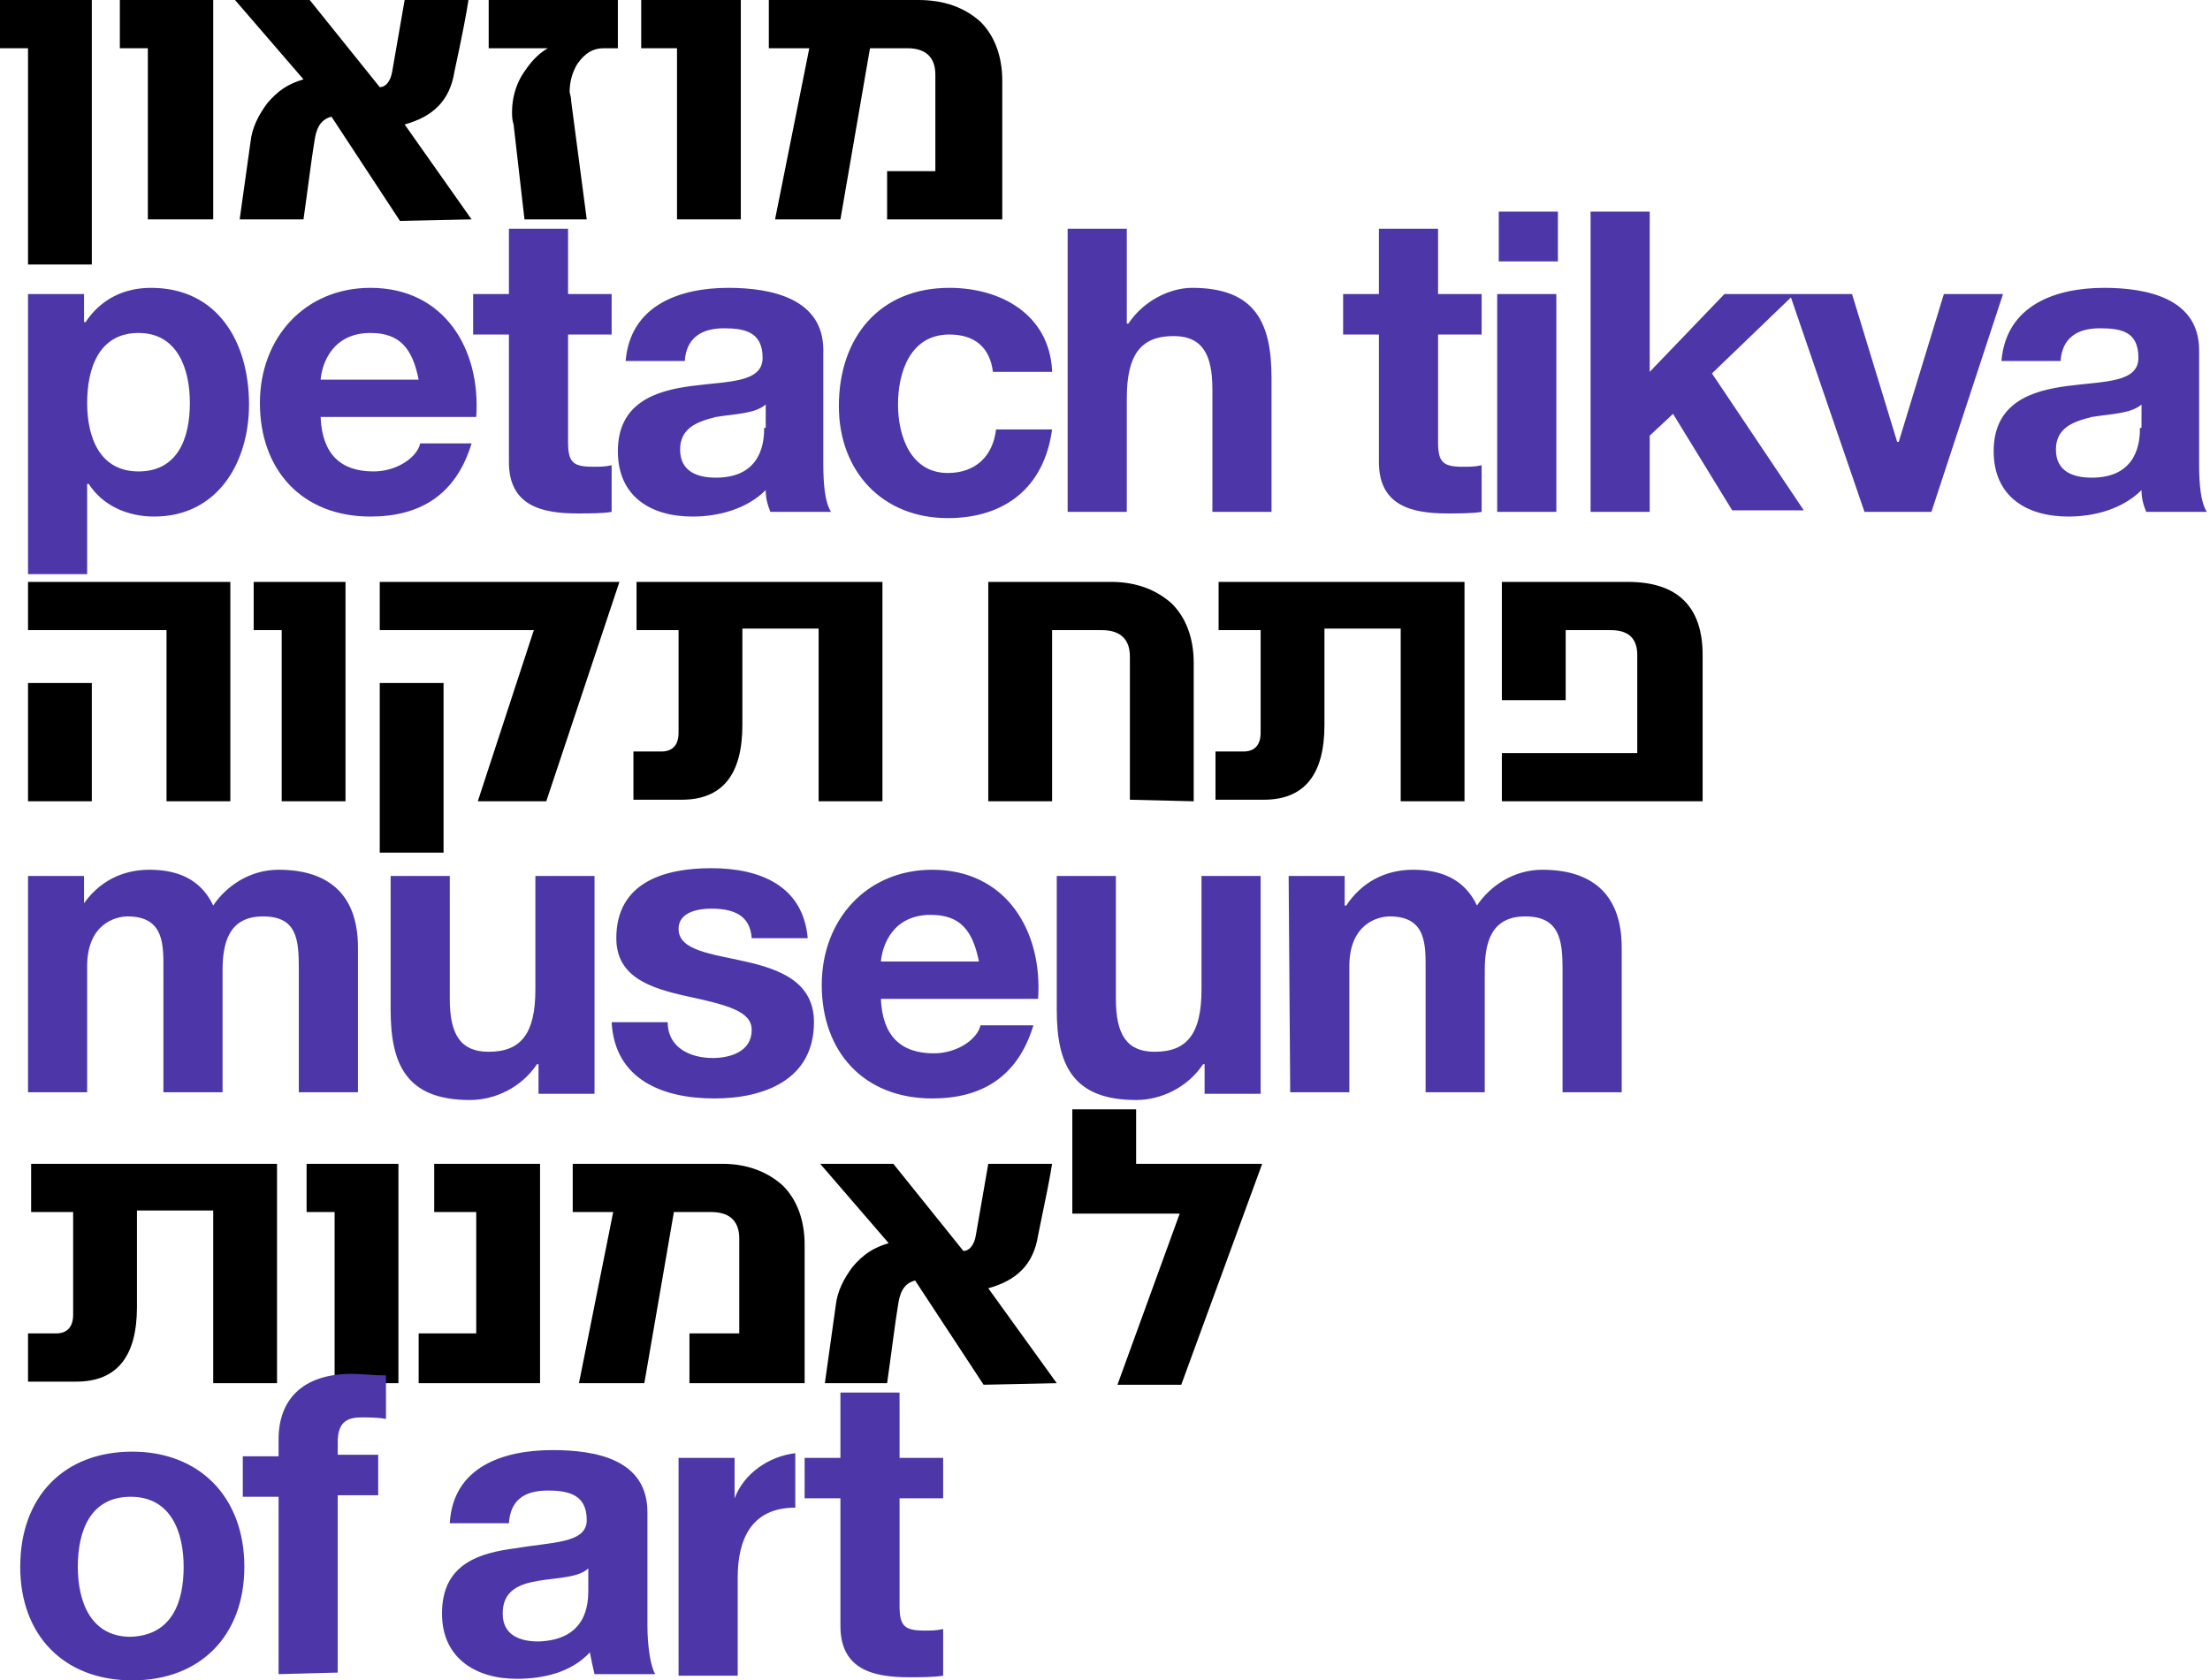 <svg xmlns="http://www.w3.org/2000/svg" width="142" height="108" viewBox="0 0 142 108">
  <g fill="none">
    <polygon fill="#000" points="1.8 17 5.9 17 5.9 0 0 0 0 3.1 1.8 3.1"/>
    <polygon fill="#000" points="9.6 14.1 13.7 14.1 13.7 0 7.7 0 7.7 3.1 9.5 3.1 9.5 14.1"/>
    <path fill="#000" d="M30.3 14.1L26 8C27.8 7.5 28.9 6.5 29.2 4.6 29.7 2.3 30 .7 30.1 0L26 0 25.2 4.6C25.1 5.2 24.8 5.6 24.4 5.6L19.9 0 15.1 0 19.5 5.1C18.5 5.4 17.9 5.8 17.2 6.6 16.6 7.4 16.2 8.2 16.1 9.1L15.4 14.1 19.5 14.1C19.8 12 20 10.3 20.2 9.1 20.3 8.4 20.5 7.7 21.3 7.5L25.7 14.2 30.3 14.1 30.3 14.1zM38.8 3.1L39.7 3.1 39.7 0 31.4 0 31.4 3.1 35.2 3.1C34.5 3.5 34 4.1 33.5 4.9 33.1 5.6 32.9 6.4 32.9 7.2 32.9 7.4 32.9 7.7 33 8L33.7 14.1 37.7 14.1 36.7 6.5C36.7 6.2 36.6 6 36.6 5.9 36.6 5.2 36.8 4.6 37.1 4.1 37.6 3.4 38.1 3.1 38.8 3.1z"/>
    <polygon fill="#000" points="43.5 14.1 47.6 14.1 47.6 0 41.2 0 41.2 3.1 43.5 3.1"/>
    <path fill="#000" d="M64.4,14.1 L64.4,5.2 C64.4,3.6 63.9,2.3 63,1.4 C62,0.5 60.7,0 59,0 L49.4,0 L49.4,3.1 L52,3.1 L49.8,14.1 L54,14.1 L55.9,3.1 L58.3,3.1 C59.5,3.1 60.1,3.7 60.1,4.8 L60.1,11 L57,11 L57,14.1 L64.4,14.1 Z"/>
    <path fill="#4D36A8" d="M1.8 36.9L5.6 36.9 5.6 31.1 5.7 31.1C6.6 32.5 8.2 33.2 9.9 33.2 14 33.2 16 29.7 16 26 16 22 14 18.5 9.7 18.5 8 18.5 6.5 19.2 5.5 20.7L5.4 20.7 5.4 18.9 1.8 18.9 1.8 36.9zM8.9 30.3C6.4 30.3 5.6 28.1 5.6 25.9 5.6 23.6 6.4 21.4 8.9 21.4 11.4 21.4 12.2 23.7 12.2 25.9 12.2 28.2 11.4 30.3 8.9 30.3zM30.6 26.8C30.9 22.5 28.6 18.5 23.8 18.5 19.6 18.5 16.7 21.7 16.7 25.9 16.7 30.2 19.4 33.2 23.8 33.2 27 33.2 29.3 31.8 30.3 28.5L27 28.5C26.8 29.4 25.5 30.3 24 30.3 21.9 30.3 20.7 29.2 20.6 26.8L30.6 26.8 30.6 26.8zM20.6 24.4C20.7 23.3 21.4 21.4 23.8 21.4 25.7 21.4 26.5 22.4 26.9 24.4L20.6 24.4zM36.5 14.7L32.7 14.7 32.7 18.9 30.4 18.9 30.4 21.5 32.7 21.5 32.7 29.7C32.7 32.5 34.8 33 37.1 33 37.9 33 38.7 33 39.3 32.9L39.3 29.9C38.9 30 38.5 30 38.1 30 36.8 30 36.5 29.7 36.5 28.4L36.5 21.5 39.3 21.5 39.3 18.9 36.5 18.9 36.5 14.7zM49.1 27.5C49.1 28.3 49 30.7 46 30.7 44.8 30.7 43.7 30.3 43.7 28.9 43.7 27.5 44.8 27.1 46 26.8 47.2 26.6 48.5 26.6 49.2 26L49.2 27.5 49.1 27.5 49.1 27.5zM44 23.2C44.1 21.7 45.1 21.1 46.5 21.1 47.8 21.1 49 21.3 49 23 49 24.6 46.8 24.5 44.5 24.8 42.1 25.1 39.7 25.9 39.7 29 39.7 31.9 41.8 33.2 44.5 33.2 46.2 33.2 48 32.7 49.2 31.5 49.2 32 49.3 32.4 49.5 32.9L53.4 32.9C53 32.3 52.9 31.1 52.9 29.8L52.9 22.5C52.9 19.2 49.6 18.5 46.8 18.5 43.7 18.5 40.5 19.6 40.2 23.2L44 23.2 44 23.2zM67.6 23.8C67.4 20.2 64.3 18.5 61 18.5 56.5 18.5 53.9 21.7 53.9 26.1 53.9 30.3 56.7 33.3 60.9 33.3 64.6 33.3 67.1 31.3 67.6 27.6L64 27.6C63.8 29.3 62.7 30.4 60.9 30.4 58.5 30.4 57.7 28 57.7 26 57.7 23.9 58.5 21.5 61 21.5 62.6 21.5 63.6 22.3 63.8 23.9L67.6 23.9 67.6 23.8zM68.6 32.9L72.4 32.9 72.4 25.6C72.4 22.8 73.3 21.6 75.4 21.6 77.2 21.6 77.9 22.7 77.9 25L77.9 32.9 81.7 32.9 81.7 24.3C81.7 20.8 80.7 18.5 76.6 18.5 75.2 18.5 73.5 19.3 72.5 20.8L72.4 20.8 72.4 14.7 68.6 14.7 68.6 32.9 68.6 32.9zM92.4 14.7L88.6 14.7 88.6 18.9 86.3 18.9 86.3 21.5 88.6 21.5 88.6 29.7C88.6 32.5 90.7 33 93 33 93.8 33 94.6 33 95.2 32.9L95.2 29.9C94.8 30 94.4 30 94 30 92.7 30 92.4 29.7 92.4 28.4L92.4 21.5 95.2 21.5 95.2 18.9 92.4 18.9 92.4 14.7zM96.2 32.9L100 32.9 100 18.9 96.2 18.9 96.2 32.9zM100.1 13.6L96.3 13.6 96.3 16.8 100.1 16.8 100.1 13.6zM102.2 32.9L106 32.9 106 28 107.5 26.6 111.3 32.8 115.9 32.8 110 24 115.3 18.9 110.8 18.9 106 23.9 106 13.6 102.2 13.6 102.2 32.9zM128.7 18.9L124.9 18.9 122 28.4 121.9 28.4 119 18.9 115 18.9 119.8 32.9 124.1 32.9 128.7 18.9zM137.5 27.5C137.5 28.3 137.4 30.7 134.4 30.7 133.2 30.7 132.1 30.3 132.1 28.9 132.1 27.5 133.2 27.1 134.4 26.8 135.6 26.6 136.9 26.6 137.6 26L137.6 27.5 137.5 27.5 137.5 27.5zM132.4 23.2C132.5 21.7 133.5 21.1 134.9 21.1 136.3 21.1 137.4 21.3 137.4 23 137.4 24.6 135.2 24.5 132.9 24.8 130.5 25.1 128.1 25.9 128.1 29 128.1 31.9 130.2 33.2 132.9 33.2 134.6 33.2 136.4 32.7 137.6 31.5 137.6 32 137.7 32.4 137.9 32.9L141.8 32.9C141.4 32.3 141.3 31.1 141.3 29.8L141.3 22.5C141.3 19.2 138 18.5 135.2 18.5 132.1 18.5 128.9 19.6 128.6 23.2L132.4 23.2 132.4 23.2zM1.8 70.2L5.6 70.2 5.6 62.1C5.6 59.4 7.4 58.9 8.2 58.9 10.6 58.9 10.5 60.8 10.5 62.4L10.5 70.2 14.3 70.2 14.3 62.4C14.3 60.6 14.7 58.9 16.9 58.9 19.1 58.9 19.2 60.4 19.2 62.3L19.2 70.2 23 70.2 23 60.9C23 57.3 20.9 55.9 17.9 55.9 16 55.9 14.5 57 13.7 58.2 12.9 56.5 11.4 55.9 9.6 55.9 7.8 55.9 6.3 56.7 5.3 58.2L5.4 58.2 5.4 56.3 1.8 56.3 1.8 70.2zM38.2 56.3L34.4 56.3 34.4 63.6C34.4 66.4 33.5 67.6 31.4 67.6 29.6 67.6 28.9 66.5 28.9 64.2L28.9 56.3 25.1 56.3 25.1 64.9C25.1 68.4 26.1 70.7 30.2 70.7 31.8 70.7 33.5 69.9 34.5 68.4L34.6 68.4 34.6 70.3 38.2 70.3 38.2 56.3zM39.3 65.7C39.5 69.4 42.6 70.6 45.9 70.6 49.1 70.6 52.3 69.4 52.3 65.7 52.3 63.1 50.1 62.3 47.9 61.8 45.7 61.3 43.6 61.1 43.6 59.7 43.6 58.6 44.9 58.4 45.7 58.4 47.1 58.4 48.2 58.8 48.3 60.3L51.9 60.3C51.6 56.9 48.8 55.8 45.7 55.8 42.7 55.8 39.6 56.7 39.6 60.3 39.6 62.8 41.8 63.5 44 64 46.8 64.6 48.3 65 48.3 66.2 48.3 67.6 46.9 68 45.8 68 44.3 68 42.9 67.3 42.9 65.7L39.3 65.7zM66.7 64.2C67 59.9 64.7 55.9 59.9 55.9 55.7 55.9 52.8 59.1 52.8 63.3 52.8 67.6 55.5 70.6 59.9 70.6 63.1 70.6 65.4 69.2 66.4 65.9L63 65.9C62.8 66.8 61.5 67.7 60 67.7 57.9 67.7 56.7 66.6 56.6 64.2L66.7 64.2zM56.6 61.8C56.7 60.7 57.4 58.8 59.8 58.8 61.7 58.8 62.5 59.8 62.9 61.8L56.6 61.8zM81 56.3L77.2 56.3 77.2 63.6C77.2 66.4 76.3 67.6 74.2 67.6 72.4 67.6 71.7 66.5 71.7 64.2L71.7 56.3 67.9 56.3 67.9 64.9C67.9 68.4 68.9 70.7 73 70.7 74.6 70.7 76.3 69.9 77.3 68.4L77.4 68.4 77.4 70.3 81 70.3 81 56.3zM82.9 70.2L86.7 70.2 86.7 62.1C86.7 59.4 88.5 58.9 89.3 58.9 91.7 58.9 91.6 60.8 91.6 62.4L91.6 70.2 95.4 70.2 95.4 62.4C95.4 60.6 95.8 58.9 98 58.9 100.2 58.9 100.4 60.4 100.4 62.3L100.4 70.2 104.2 70.2 104.2 60.9C104.2 57.3 102.1 55.9 99.1 55.9 97.2 55.9 95.7 57 94.9 58.2 94.1 56.5 92.6 55.9 90.8 55.9 89 55.9 87.5 56.7 86.5 58.2L86.4 58.2 86.4 56.3 82.8 56.3 82.9 70.2 82.9 70.2z"/>
    <path fill="#000" d="M28.5 43.9L24.4 43.9 24.4 54.8 28.5 54.8 28.5 43.9zM5.9 43.9L1.8 43.9 1.8 51.5 5.9 51.5 5.9 43.9 5.9 43.9zM10.7 51.5L14.8 51.5 14.8 37.4 1.8 37.4 1.8 40.5 10.7 40.5 10.7 51.5zM18.1 51.5L22.2 51.5 22.2 37.4 16.3 37.4 16.3 40.5 18.1 40.5 18.1 51.5zM35.1 51.5L39.8 37.4 24.4 37.4 24.4 40.5 34.3 40.5 30.7 51.5 35.1 51.5zM52.6 51.5L56.7 51.5 56.7 37.4 40.9 37.4 40.9 40.5 43.6 40.5 43.6 47.1C43.6 47.9 43.2 48.3 42.5 48.3L40.7 48.3 40.7 51.4 43.8 51.4C46.4 51.4 47.7 49.8 47.7 46.6L47.7 40.4 52.6 40.4 52.6 51.5zM76.7 51.5L76.7 42.6C76.7 41 76.2 39.7 75.3 38.8 74.3 37.9 73 37.4 71.4 37.4L63.5 37.4 63.5 51.5 67.6 51.5 67.6 40.5 70.8 40.5C72 40.5 72.6 41.1 72.6 42.2L72.6 51.4 76.7 51.5 76.7 51.5zM90 51.5L94.1 51.5 94.1 37.4 78.3 37.4 78.3 40.5 81 40.5 81 47.1C81 47.9 80.6 48.3 79.9 48.3L78.1 48.3 78.1 51.4 81.2 51.4C83.8 51.4 85.1 49.8 85.1 46.6L85.1 40.4 90 40.4 90 51.5zM109.4 51.5L109.4 42.1C109.4 39 107.8 37.4 104.6 37.4L96.5 37.4 96.5 45 100.6 45 100.6 40.5 103.5 40.5C104.6 40.5 105.2 41 105.2 42.1L105.2 48.4 96.5 48.4 96.5 51.5 109.4 51.5zM13.7 88.9L17.8 88.9 17.8 74.8 2 74.8 2 77.9 4.7 77.9 4.7 84.5C4.7 85.3 4.3 85.7 3.6 85.7L1.8 85.7 1.8 88.8 4.9 88.8C7.5 88.8 8.8 87.2 8.8 84L8.8 77.8 13.7 77.8 13.7 88.9zM21.5 88.9L25.6 88.9 25.6 74.8 19.7 74.8 19.7 77.9 21.5 77.9 21.5 88.9 21.5 88.9zM26.9 88.9L34.7 88.9 34.7 74.8 27.9 74.8 27.9 77.9 30.6 77.9 30.6 85.7 26.9 85.7 26.9 88.9 26.9 88.9zM44.3 88.9L51.7 88.9 51.7 80C51.7 78.4 51.2 77.1 50.3 76.2 49.3 75.3 48 74.8 46.4 74.8L36.8 74.8 36.8 77.9 39.4 77.9 37.2 88.9 41.4 88.9 43.3 77.9 45.7 77.9C46.9 77.9 47.5 78.5 47.5 79.6L47.5 85.7 44.3 85.7 44.3 88.9 44.3 88.9zM67.9 88.9L63.5 82.8C65.3 82.3 66.4 81.3 66.7 79.4 67.2 77 67.5 75.5 67.6 74.8L63.5 74.8 62.7 79.4C62.6 80 62.3 80.4 61.9 80.4L57.4 74.8 52.7 74.8 57.1 79.9C56.1 80.2 55.5 80.6 54.8 81.4 54.2 82.2 53.8 83 53.7 83.9L53 88.9 57 88.9C57.3 86.8 57.5 85.1 57.7 83.9 57.8 83.2 58 82.5 58.8 82.3L63.2 89 67.9 88.9 67.9 88.9zM81.1 74.8L73 74.8 73 71.3 68.9 71.3 68.9 78 75.8 78 71.8 89 75.9 89 81.1 74.8z"/>
    <path fill="#4D36A8" d="M57.8,89.5 L57.8,93.7 L60.6,93.7 L60.6,96.3 L57.8,96.3 L57.8,103.2 C57.8,104.5 58.1,104.8 59.4,104.8 C59.8,104.8 60.2,104.8 60.6,104.7 L60.6,107.7 C60,107.8 59.1,107.8 58.4,107.8 C56.1,107.8 54,107.3 54,104.5 L54,96.3 L51.7,96.3 L51.7,93.7 L54,93.7 L54,89.5 L57.8,89.5 Z M51.1,93.4 L51.1,96.9 C48.3,96.9 47.4,98.9 47.4,101.4 L47.4,107.7 L43.6,107.7 L43.6,93.7 L47.2,93.7 L47.2,96.3 C47.8,94.7 49.4,93.6 51.1,93.4 Z M17.9,107.6 L17.9,96.2 L15.6,96.2 L15.6,93.6 L17.9,93.6 L17.9,92.5 C17.9,90 19.4,88.3 22.6,88.3 C23.3,88.3 24,88.4 24.8,88.4 L24.8,91.2 C24.3,91.1 23.7,91.1 23.2,91.1 C22.2,91.1 21.7,91.5 21.7,92.7 L21.7,93.5 L24.3,93.5 L24.3,96.1 L21.7,96.1 L21.7,107.5 L17.9,107.6 L17.9,107.6 Z M15.7,100.7 C15.7,105.1 12.9,108 8.5,108 C4.1,108 1.3,105.1 1.3,100.7 C1.3,96.2 4.1,93.3 8.5,93.3 C12.8,93.3 15.7,96.2 15.7,100.7 Z M11.8,100.7 C11.8,98.5 11,96.2 8.4,96.2 C5.8,96.2 5,98.4 5,100.7 C5,102.9 5.8,105.2 8.4,105.2 C11.1,105.1 11.8,102.9 11.8,100.7 Z M37.8,102.2 L37.8,100.8 C37.2,101.4 35.8,101.4 34.6,101.6 C33.4,101.8 32.3,102.2 32.3,103.7 C32.3,105.1 33.4,105.5 34.6,105.5 C37.7,105.4 37.8,103.1 37.8,102.2 Z M42.1,107.6 L38.2,107.6 C38.1,107.2 38,106.7 37.9,106.2 C36.7,107.5 34.9,107.9 33.2,107.9 C30.6,107.9 28.4,106.6 28.4,103.7 C28.4,100.5 30.8,99.8 33.2,99.5 C35.5,99.1 37.7,99.2 37.7,97.7 C37.7,96.1 36.6,95.8 35.2,95.8 C33.7,95.8 32.8,96.4 32.7,97.9 L28.9,97.9 C29.1,94.3 32.3,93.2 35.5,93.2 C38.3,93.2 41.6,93.8 41.6,97.2 L41.6,104.5 C41.6,105.8 41.8,107.1 42.1,107.6 Z"/>
  </g>
</svg>
